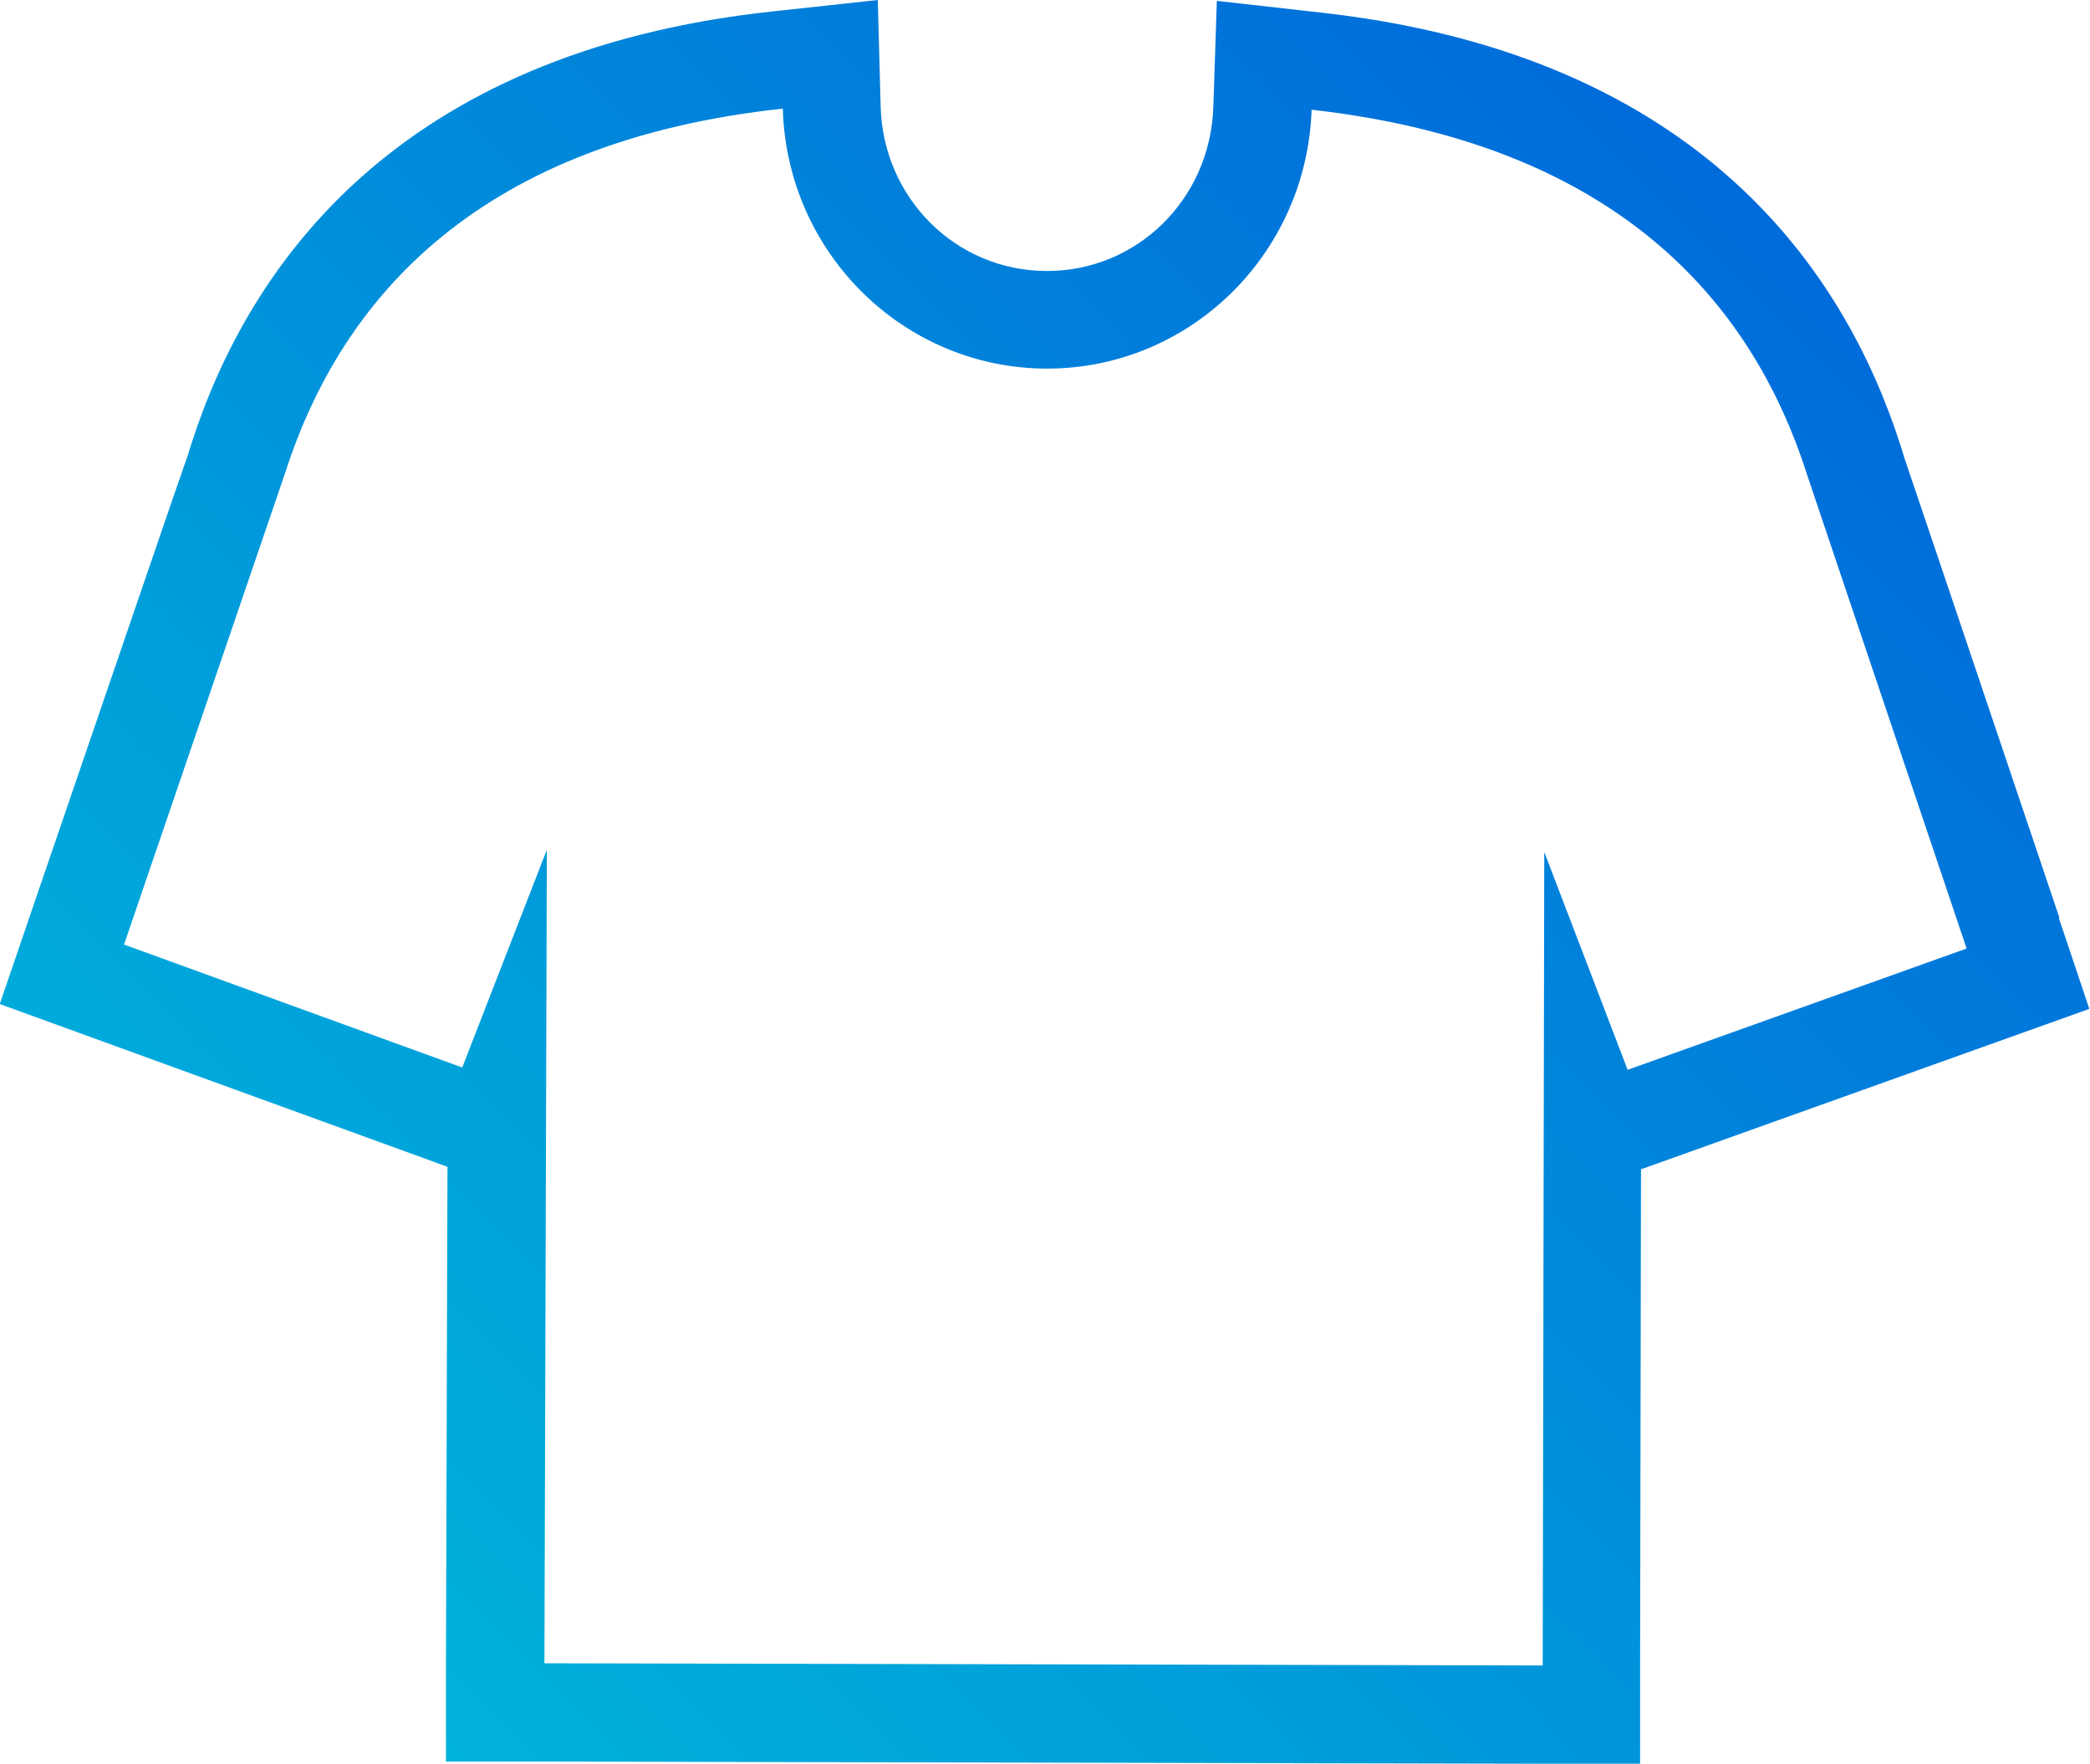 <?xml version="1.0" encoding="UTF-8"?>
<svg id="_レイヤー_2" data-name="レイヤー 2" xmlns="http://www.w3.org/2000/svg" xmlns:xlink="http://www.w3.org/1999/xlink" viewBox="0 0 94.86 80.06">
  <defs>
    <style>
      .cls-1 {
        fill: url(#_名称未設定グラデーション_3);
      }
    </style>
    <linearGradient id="_名称未設定グラデーション_3" data-name="名称未設定グラデーション 3" x1="7.8" y1="76.37" x2="72.88" y2="11.29" gradientTransform="translate(7.22 -1.93) rotate(.17)" gradientUnits="userSpaceOnUse">
      <stop offset="0" stop-color="#00b3db"/>
      <stop offset="1" stop-color="#006bdb"/>
    </linearGradient>
  </defs>
  <g id="_レイヤー_1-2" data-name="レイヤー 1">
    <path class="cls-1" d="m93.47,41.65c-4.84-14.37-6.48-19.24-7.07-20.97v-.02s-.13-.41-.13-.41c-2.52-7.91-9.11-17.74-26.24-19.67L55.23.04l-.16,4.82c-.14,4.18-3.46,7.45-7.57,7.44-4.11-.01-7.42-3.3-7.53-7.48l-.13-4.82-4.79.52C17.91,2.37,11.27,12.17,8.71,20.07l-.13.4v.03c-.61,1.73-2.27,6.6-7.18,20.94l-1.41,4.13,4.1,1.49,15.35,5.58.87.32-.07,22.54v4.45s4.44,0,4.44,0l45.31.1h4.45s0-4.44,0-4.44l.04-22.54.87-.31,15.37-5.5,4.11-1.47-1.39-4.14Zm-19.59,6.92l-3.79-9.9-.07,36.92-45.31-.1.11-36.92-3.84,9.88-15.35-5.58,7.32-21.43h0c2.59-8.03,8.87-15.03,22.58-16.51.18,6.53,5.46,11.78,11.97,11.8,6.51.01,11.81-5.21,12.03-11.75,13.7,1.54,19.95,8.57,22.5,16.6h0s7.23,21.47,7.23,21.47l-15.37,5.5Z"/>
  </g>
</svg>